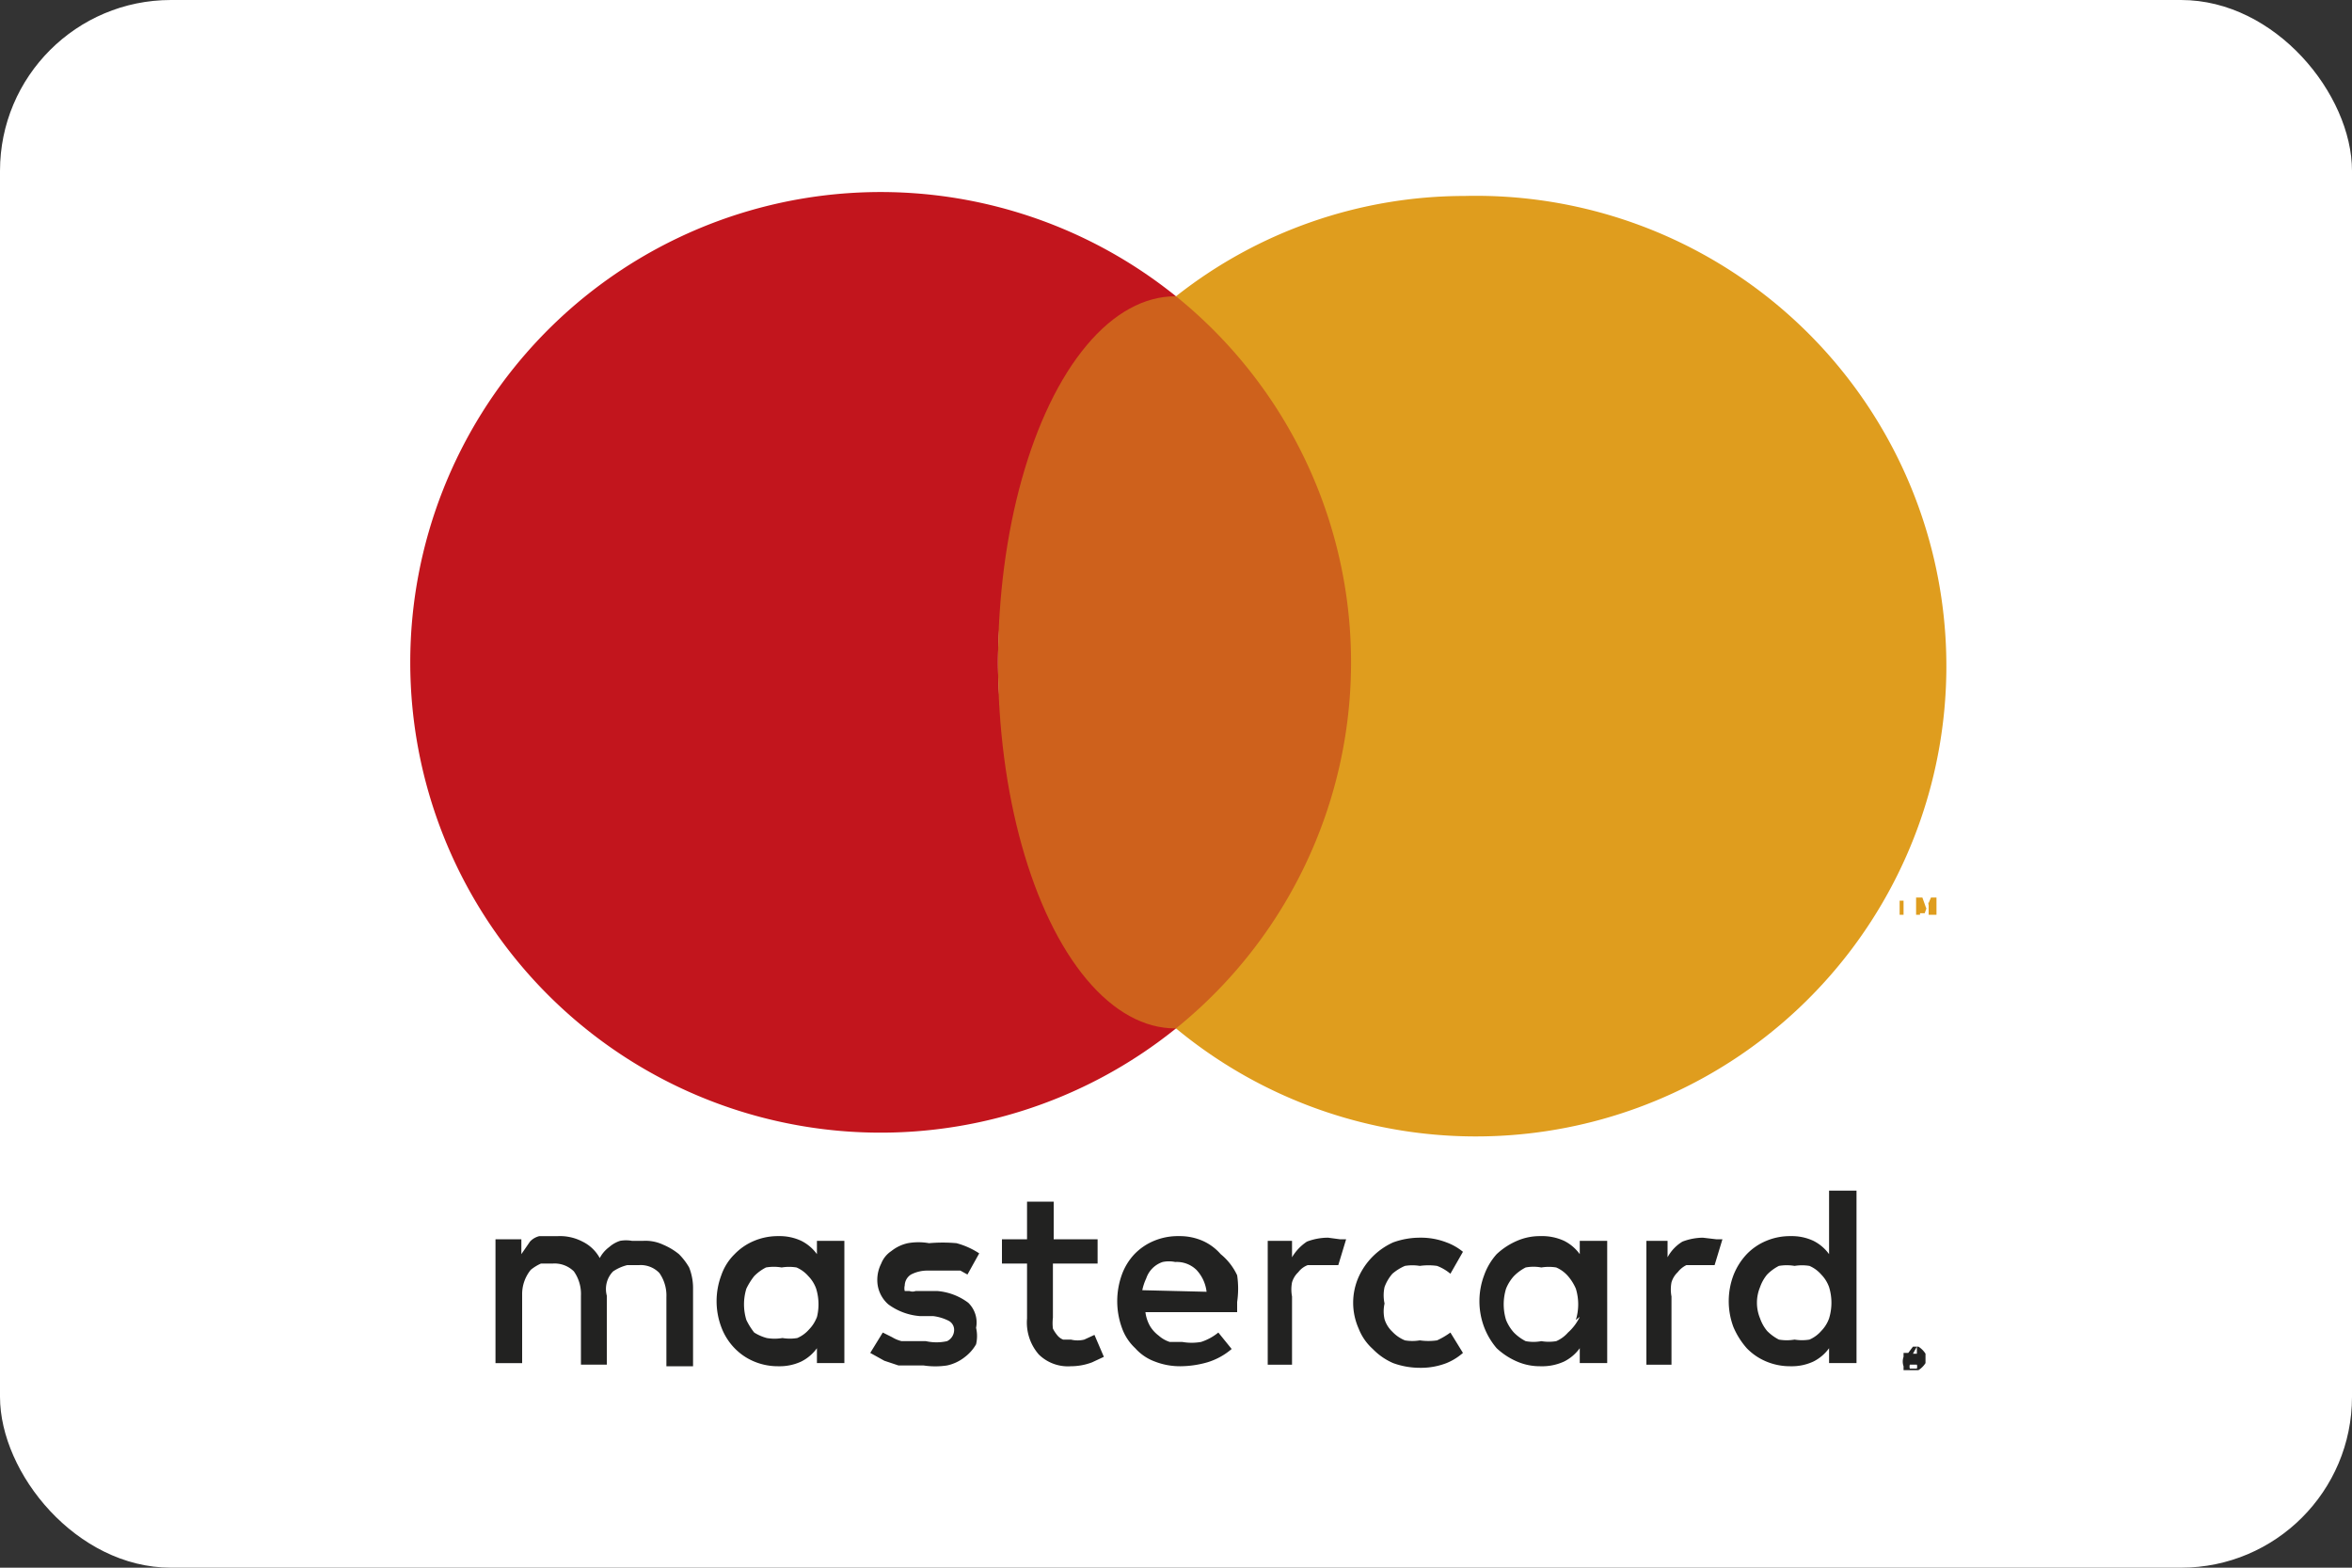 <svg id="Layer_1" data-name="Layer 1" xmlns="http://www.w3.org/2000/svg" viewBox="0 0 30 20">
  <rect x="0" y="0" width="30" height="20" fill="#333333" stroke="none"/>
  <defs>
    <style>
      .cls-1 {
        fill: #fff;
      }

      .cls-2 {
        fill: #222221;
      }

      .cls-3 {
        fill: #c2151d;
      }

      .cls-4 {
        fill: #ce611c;
      }

      .cls-5 {
        fill: #df9d1e;
      }
    </style>
  </defs>
  <title>mastercard</title>
  <rect class="cls-1" width="30" height="20" rx="2.18"/>
  <g>
    <g>
      <path class="cls-2" d="M8.66,16a.82.82,0,0,0-.2-.12.53.53,0,0,0-.25-.05H8.06a.44.44,0,0,0-.15,0,.39.39,0,0,0-.14.08.41.41,0,0,0-.12.14.5.5,0,0,0-.22-.21.62.62,0,0,0-.31-.07H7l-.12,0a.24.24,0,0,0-.12.07L6.65,16v-.19H6.32v1.58h.34v-.88a.49.49,0,0,1,.11-.31.57.57,0,0,1,.13-.08l.15,0a.35.35,0,0,1,.27.1.5.5,0,0,1,.09.31v.88h.33v-.88a.33.33,0,0,1,0-.17.32.32,0,0,1,.08-.14A.57.57,0,0,1,8,16.14l.15,0a.33.33,0,0,1,.26.1.5.5,0,0,1,.09.31v.88h.34v-1a.71.71,0,0,0-.05-.26A.82.82,0,0,0,8.66,16Z"/>
      <path class="cls-2" d="M10.42,16a.55.55,0,0,0-.2-.17.65.65,0,0,0-.29-.06.78.78,0,0,0-.31.06.74.74,0,0,0-.25.17.69.69,0,0,0-.17.27.94.94,0,0,0,0,.66.77.77,0,0,0,.17.27.74.74,0,0,0,.25.17.78.78,0,0,0,.31.06.65.65,0,0,0,.29-.06.55.55,0,0,0,.2-.17v.19h.35V15.83h-.35Zm0,.8a.44.44,0,0,1-.1.16.42.42,0,0,1-.15.11.58.58,0,0,1-.19,0,.59.59,0,0,1-.2,0A.58.58,0,0,1,9.62,17a.86.86,0,0,1-.1-.16.68.68,0,0,1,0-.4.86.86,0,0,1,.1-.16.58.58,0,0,1,.15-.11.59.59,0,0,1,.2,0,.58.58,0,0,1,.19,0,.42.42,0,0,1,.15.11.44.44,0,0,1,.1.16.68.68,0,0,1,0,.4Z"/>
      <path class="cls-2" d="M12.35,16.62a.76.76,0,0,0-.4-.15l-.17,0-.1,0a.11.11,0,0,1-.08,0l-.06,0a.14.14,0,0,1,0-.07.17.17,0,0,1,.08-.14.45.45,0,0,1,.22-.05H12l.13,0,.12,0,.09.05.15-.27a1,1,0,0,0-.29-.13,2,2,0,0,0-.35,0,.77.77,0,0,0-.27,0,.51.51,0,0,0-.21.1.34.34,0,0,0-.13.16.46.46,0,0,0-.05.21.41.41,0,0,0,.14.31.78.78,0,0,0,.4.15l.17,0a.6.6,0,0,1,.2.06.13.13,0,0,1,.07.12.16.16,0,0,1-.09.14.62.62,0,0,1-.27,0h-.17l-.14,0a.43.43,0,0,1-.12-.05L11.26,17l-.16.26.18.1.18.06.17,0h.15a1,1,0,0,0,.3,0,.55.55,0,0,0,.23-.11.54.54,0,0,0,.14-.16.46.46,0,0,0,0-.21A.35.35,0,0,0,12.35,16.62Z"/>
      <path class="cls-2" d="M15.57,16a.66.66,0,0,0-.23-.17.73.73,0,0,0-.3-.06.79.79,0,0,0-.32.06.74.74,0,0,0-.25.17.76.76,0,0,0-.16.26,1,1,0,0,0,0,.68.65.65,0,0,0,.17.26.62.62,0,0,0,.25.17.88.88,0,0,0,.33.06,1.27,1.27,0,0,0,.34-.05.86.86,0,0,0,.31-.17L15.54,17a.68.68,0,0,1-.22.12.69.69,0,0,1-.24,0l-.16,0a.39.39,0,0,1-.14-.08.43.43,0,0,1-.11-.12.48.48,0,0,1-.06-.18h1.17v-.13a1.16,1.16,0,0,0,0-.34A.76.76,0,0,0,15.57,16Zm-1,.46a.66.66,0,0,1,.05-.15.33.33,0,0,1,.21-.21.39.39,0,0,1,.16,0,.36.36,0,0,1,.27.1.49.49,0,0,1,.13.28Z"/>
      <path class="cls-2" d="M20.15,16a.55.55,0,0,0-.2-.17.67.67,0,0,0-.3-.06.73.73,0,0,0-.3.06.9.9,0,0,0-.26.17.81.81,0,0,0-.16.27.94.94,0,0,0,0,.66.92.92,0,0,0,.16.27.9.9,0,0,0,.26.17.73.73,0,0,0,.3.06.67.67,0,0,0,.3-.06.55.55,0,0,0,.2-.17v.19h.35V15.83h-.35Zm0,.8A.62.62,0,0,1,20,17a.42.42,0,0,1-.15.11.58.58,0,0,1-.19,0,.54.54,0,0,1-.2,0,.58.58,0,0,1-.15-.11.54.54,0,0,1-.1-.16.68.68,0,0,1,0-.4.54.54,0,0,1,.1-.16.58.58,0,0,1,.15-.11.54.54,0,0,1,.2,0,.58.58,0,0,1,.19,0,.42.42,0,0,1,.15.11.62.62,0,0,1,.1.16.68.68,0,0,1,0,.4Z"/>
      <path class="cls-2" d="M13.83,17.09a.35.35,0,0,1-.17,0l-.1,0a.18.18,0,0,1-.07-.05.47.47,0,0,1-.06-.09.59.59,0,0,1,0-.14v-.69H14v-.31h-.56v-.48h-.34v.48h-.32v.31h.32v.7a.62.62,0,0,0,.15.46.53.53,0,0,0,.41.15.76.76,0,0,0,.27-.05l.15-.07-.12-.28Z"/>
      <path class="cls-2" d="M16.94,15.79a.76.76,0,0,0-.27.05.61.61,0,0,0-.19.2v-.21h-.31v1.58h.31v-.87a.48.48,0,0,1,0-.18.29.29,0,0,1,.08-.13.27.27,0,0,1,.12-.09l.15,0H17l.07,0,.1-.33-.08,0Z"/>
      <path class="cls-2" d="M21.72,15.79a.75.75,0,0,0-.26.05.52.52,0,0,0-.19.2v-.21H21v1.58h.32v-.87a.48.48,0,0,1,0-.18.29.29,0,0,1,.08-.13.31.31,0,0,1,.11-.09l.16,0h.13l.07,0,.1-.33-.08,0Z"/>
      <path class="cls-2" d="M23.33,15.19V16a.55.55,0,0,0-.2-.17.65.65,0,0,0-.29-.06.78.78,0,0,0-.31.06.74.74,0,0,0-.25.17.83.83,0,0,0-.17.27.94.94,0,0,0,0,.66,1,1,0,0,0,.17.27.74.74,0,0,0,.25.17.78.78,0,0,0,.31.06.65.65,0,0,0,.29-.06.55.55,0,0,0,.2-.17v.19h.35V15.19Zm0,1.63a.44.44,0,0,1-.1.16.42.42,0,0,1-.15.11.58.58,0,0,1-.19,0,.59.59,0,0,1-.2,0,.58.58,0,0,1-.15-.11.51.51,0,0,1-.09-.16.52.52,0,0,1,0-.4.51.51,0,0,1,.09-.16.58.58,0,0,1,.15-.11.59.59,0,0,1,.2,0,.58.58,0,0,1,.19,0,.42.42,0,0,1,.15.11.44.44,0,0,1,.1.16.68.68,0,0,1,0,.4Z"/>
      <path class="cls-2" d="M17.76,16.25a.62.62,0,0,1,.16-.1.58.58,0,0,1,.19,0h0a.78.78,0,0,1,.22,0,.59.59,0,0,1,.17.1l.16-.28a.72.72,0,0,0-.21-.12.9.9,0,0,0-.34-.06,1,1,0,0,0-.34.06.88.88,0,0,0-.44.44.81.81,0,0,0,0,.66.68.68,0,0,0,.18.26.81.81,0,0,0,.26.18,1,1,0,0,0,.34.06.9.9,0,0,0,.34-.06.74.74,0,0,0,.21-.13L18.5,17a1,1,0,0,1-.17.1.78.78,0,0,1-.22,0h0a.58.58,0,0,1-.19,0,.46.46,0,0,1-.16-.11.37.37,0,0,1-.1-.16.45.45,0,0,1,0-.2.49.49,0,0,1,0-.21A.54.54,0,0,1,17.76,16.25Z"/>
    </g>
    <path class="cls-2" d="M24.4,17.18h.07a.29.29,0,0,1,.09.09s0,0,0,.06,0,0,0,.06a.29.29,0,0,1-.09.09h-.13l-.06,0,0-.05a.18.18,0,0,1,0-.12l0-.05.06,0Zm0,.28h.05l0,0s0,0,0,0a.06.06,0,0,0,0,0,.09.09,0,0,0,0-.05l0,0,0,0h-.09l0,0,0,0a.09.09,0,0,0,0,.05.06.06,0,0,0,0,0,.05.05,0,0,0,0,0l0,0Zm0-.19h.05s0,0,0,0,0,0,0,0l0,0,0,.05h0l0-.05h0v.05h0v-.14Zm0,0v0h0Z"/>
    <g>
      <path class="cls-3" d="M12.73,8.45A5.94,5.94,0,0,1,15,3.78a6,6,0,1,0,0,9.34A5.94,5.94,0,0,1,12.73,8.45Z"/>
      <ellipse class="cls-4" cx="14.99" cy="8.45" rx="2.26" ry="4.67"/>
      <path class="cls-5" d="M24.23,11.67v-.18h-.07v0h.19v0h-.07v.18Zm.37,0v-.16l-.05.14h-.06l0-.14v.16h-.05v-.22h.08l.05.14.06-.14h.07v.22Z"/>
      <path class="cls-5" d="M18.68,2.5A5.94,5.94,0,0,0,15,3.78a6,6,0,0,1,0,9.34A6,6,0,1,0,18.68,2.5Z"/>
    </g>
  </g>
</svg>
